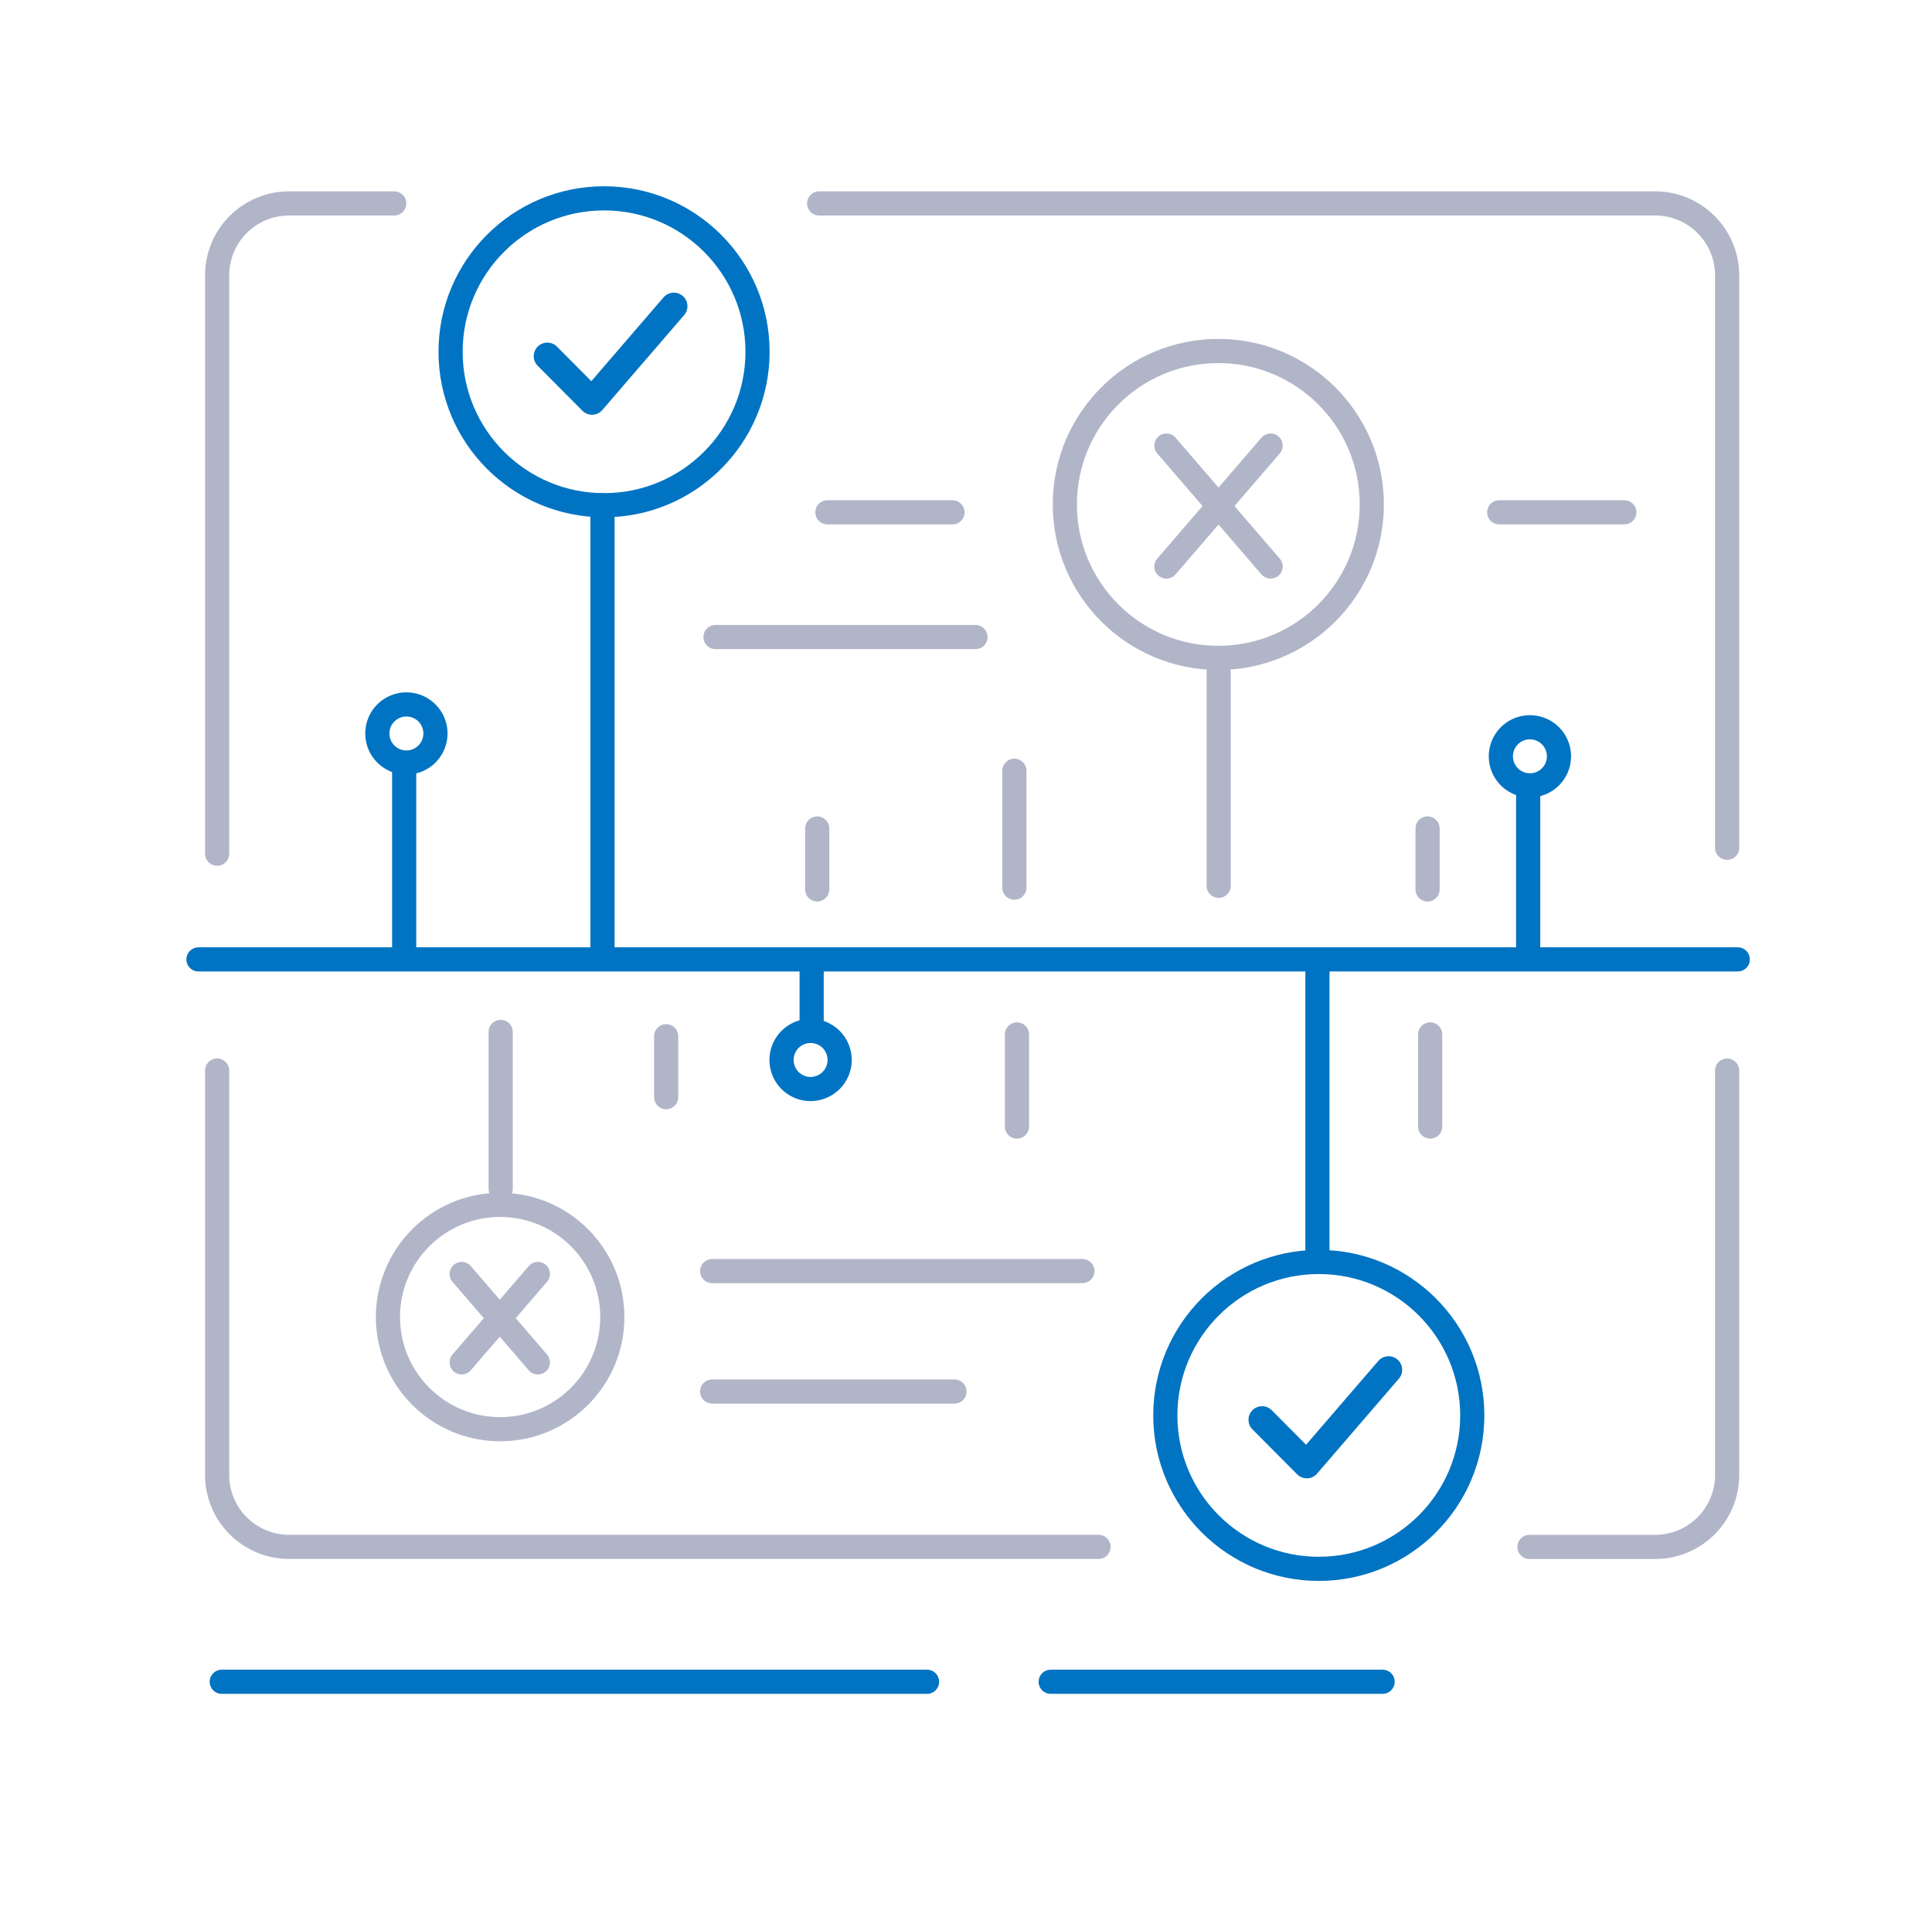 <svg xmlns="http://www.w3.org/2000/svg" viewBox="0 0 639.74 635.78"><defs><style>.cls-1,.cls-2,.cls-3{fill:none;stroke-linecap:round;stroke-linejoin:round;}.cls-1{stroke:#b1b5c8;}.cls-1,.cls-2{stroke-width:8px;}.cls-2,.cls-3{stroke:#0074c2;}.cls-3{stroke-width:9px;}</style></defs><g id="Illustrations"><path class="cls-1" d="M71.9,282.74V91.13A23.82,23.82,0,0,1,95.65,67.38h34.89"/><path class="cls-1" d="M363.75,512.32H95.65A23.83,23.83,0,0,1,71.9,488.56v-134"/><path class="cls-1" d="M571.9,354.58v134a23.83,23.83,0,0,1-23.76,23.76H506.43"/><path class="cls-1" d="M271.25,67.38H548.14A23.83,23.83,0,0,1,571.9,91.13V280.78"/><line class="cls-2" x1="65.72" y1="317.75" x2="575.42" y2="317.75"/><line class="cls-2" x1="199.5" y1="315.99" x2="199.5" y2="167.33"/><line class="cls-1" x1="403.54" y1="293.38" x2="403.54" y2="222.72"/><line class="cls-1" x1="335.89" y1="293.99" x2="335.89" y2="255.27"/><line class="cls-2" x1="133.83" y1="315.99" x2="133.83" y2="255.27"/><line class="cls-2" x1="506.02" y1="315.99" x2="506.02" y2="260.11"/><line class="cls-1" x1="270.6" y1="294.58" x2="270.6" y2="274.39"/><line class="cls-1" x1="472.71" y1="294.58" x2="472.71" y2="274.39"/><line class="cls-1" x1="220.59" y1="363.39" x2="220.59" y2="343.2"/><line class="cls-2" x1="268.76" y1="321.26" x2="268.76" y2="341.45"/><line class="cls-1" x1="473.57" y1="342.6" x2="473.57" y2="373.11"/><line class="cls-1" x1="336.75" y1="342.6" x2="336.75" y2="373.11"/><line class="cls-2" x1="436.24" y1="321.26" x2="436.24" y2="415.16"/><line class="cls-1" x1="165.79" y1="341.77" x2="165.79" y2="393.77"/><path class="cls-2" d="M506.61,260.11a9.62,9.62,0,1,1,9.61-9.62A9.62,9.62,0,0,1,506.61,260.11Z"/><path class="cls-2" d="M134.59,252.55a9.62,9.62,0,1,1,9.6-9.62A9.64,9.64,0,0,1,134.59,252.55Z"/><path class="cls-2" d="M268.43,360.68a9.62,9.62,0,1,1,9.6-9.62A9.64,9.64,0,0,1,268.43,360.68Z"/><line class="cls-2" x1="73.43" y1="557" x2="306.97" y2="557"/><line class="cls-2" x1="347.91" y1="557" x2="457.82" y2="557"/><line class="cls-1" x1="235.81" y1="420.98" x2="358.41" y2="420.98"/><line class="cls-1" x1="235.81" y1="460.87" x2="316.06" y2="460.87"/><line class="cls-1" x1="273.97" y1="169.68" x2="315.4" y2="169.68"/><line class="cls-1" x1="496.43" y1="169.68" x2="537.86" y2="169.68"/><line class="cls-1" x1="236.92" y1="210.99" x2="323.01" y2="210.99"/><circle class="cls-2" cx="200.02" cy="116.51" r="50.82"/><line class="cls-1" x1="386.23" y1="187.63" x2="420.74" y2="147.57"/><line class="cls-1" x1="420.74" y1="187.63" x2="386.23" y2="147.57"/><polyline class="cls-3" points="181.23 117.97 196.04 132.86 223.13 101.42"/><circle class="cls-2" cx="436.69" cy="468.78" r="50.82"/><polyline class="cls-3" points="417.91 470.23 432.71 485.12 459.8 453.68"/><circle class="cls-1" cx="403.42" cy="167.07" r="50.82"/><line class="cls-1" x1="152.87" y1="451.22" x2="178.1" y2="421.94"/><line class="cls-1" x1="178.1" y1="451.22" x2="152.87" y2="421.94"/><circle class="cls-1" cx="165.61" cy="436.2" r="37.15"/></g></svg>